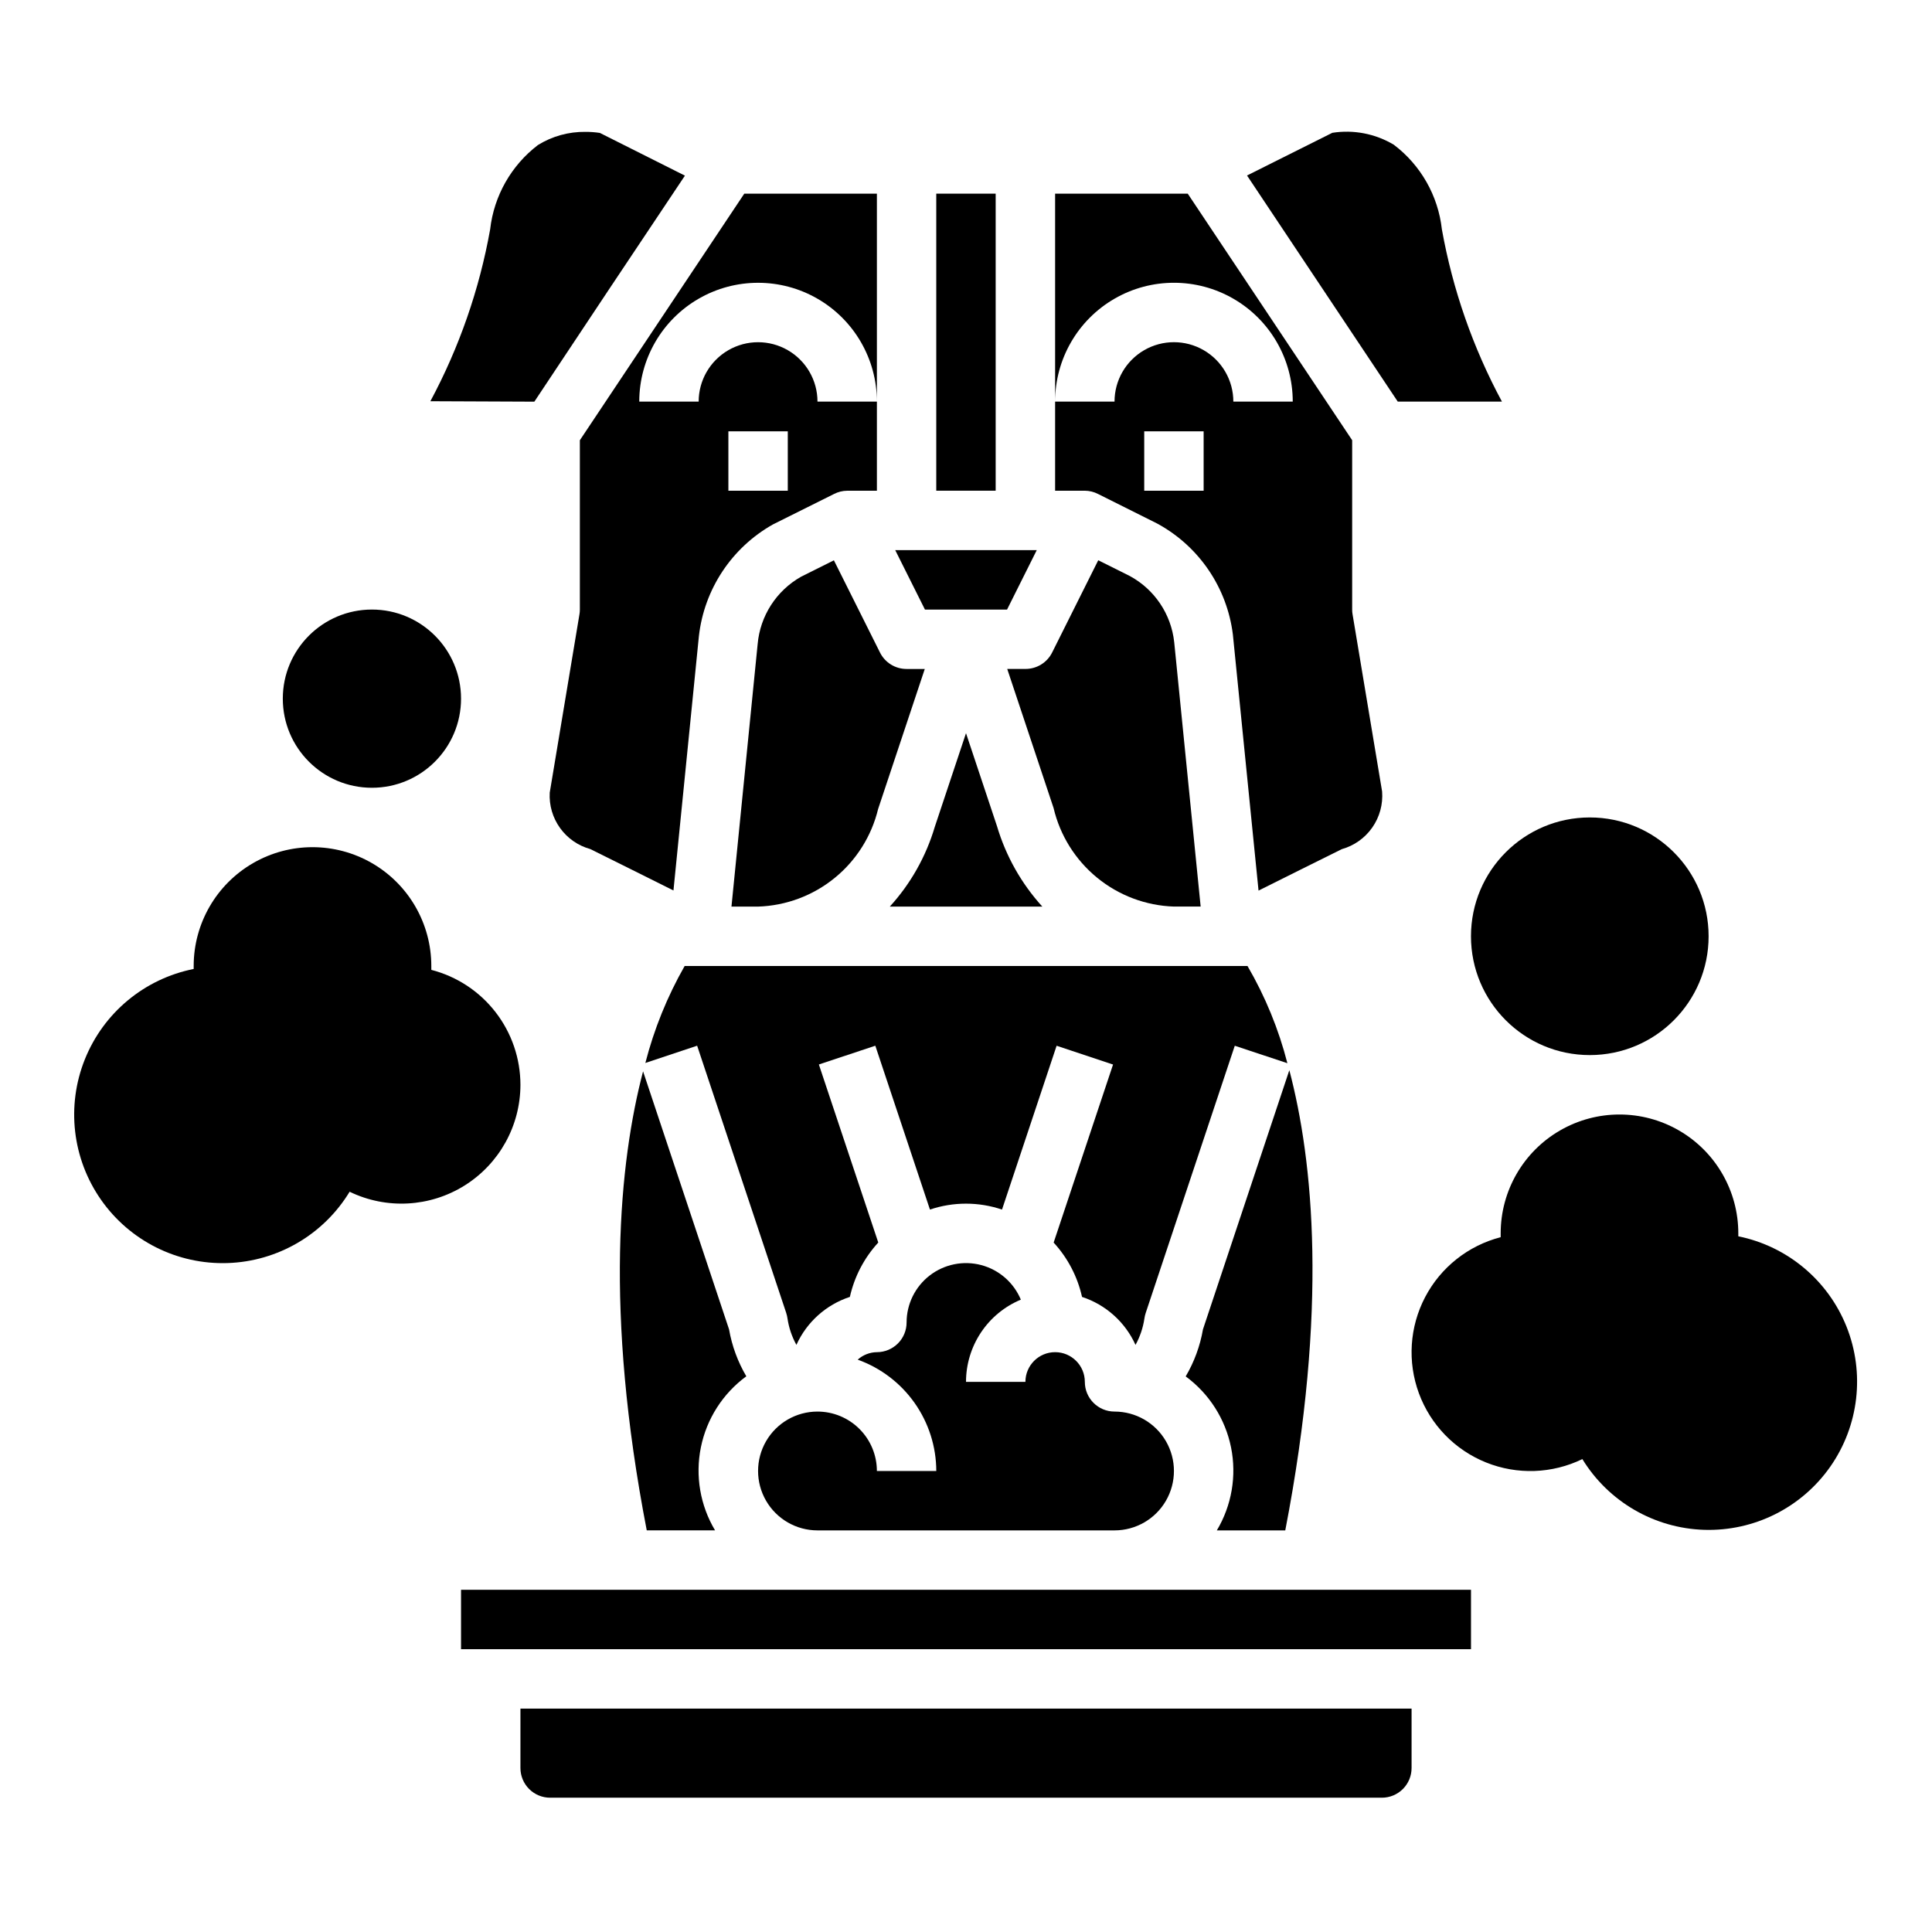 <?xml version="1.0" encoding="UTF-8"?>
<!-- Uploaded to: SVG Repo, www.svgrepo.com, Generator: SVG Repo Mixer Tools -->
<svg fill="#000000" width="800px" height="800px" version="1.1" viewBox="144 144 512 512" xmlns="http://www.w3.org/2000/svg">
 <g>
  <path d="m485.17 425.76c-2.316-9.035-5.875-17.703-10.57-25.762h-149.16c-4.598 8.062-8.102 16.707-10.414 25.699l13.723-4.574 23.617 70.848-0.004 0.004c0.152 0.465 0.262 0.945 0.332 1.43 0.363 2.457 1.164 4.828 2.363 7 2.731-6.039 7.871-10.652 14.168-12.715 1.203-5.379 3.797-10.348 7.527-14.406l-15.742-47.184 14.957-4.977 14.48 43.426c6.195-2.09 12.902-2.09 19.098 0l14.469-43.414 14.957 4.977-15.742 47.184c3.727 4.055 6.324 9.023 7.523 14.402 6.297 2.062 11.441 6.676 14.172 12.715 1.199-2.172 1.996-4.543 2.359-7 0.07-0.484 0.18-0.965 0.332-1.43l23.617-70.848z"/>
  <path d="m341.79 508.75c-2.262-3.844-3.816-8.059-4.582-12.453l-22.789-68.383c-6.297 24.066-10.305 63.34 0.977 121.65h18.105c-3.949-6.609-5.289-14.457-3.762-22.004s5.812-14.254 12.02-18.812z"/>
  <path d="m392.12 195.32h15.742v78.719h-15.742z"/>
  <path d="m455.1 384.25h7.086l-7.008-70.062v0.004c-0.801-7.445-5.219-14.012-11.805-17.562l-8.328-4.156-12.219 24.449c-1.34 2.68-4.086 4.367-7.086 4.352h-4.816l12.289 36.871v0.004c1.711 7.246 5.762 13.73 11.527 18.445 5.762 4.719 12.918 7.41 20.359 7.656z"/>
  <path d="m510.27 353.74-7.824-46.918c-0.078-0.426-0.113-0.855-0.109-1.289v-44.871l-43.574-65.34h-35.148v55.105c0-11.25 6.004-21.645 15.746-27.27s21.746-5.625 31.488 0c9.742 5.625 15.742 16.02 15.742 27.27h-15.742c0-5.625-3-10.82-7.871-13.633-4.875-2.812-10.875-2.812-15.746 0-4.871 2.812-7.871 8.008-7.871 13.633h-15.746v23.617h7.875c1.219 0.008 2.418 0.305 3.5 0.863l15.742 7.871 0.004 0.004c11.004 5.996 18.445 16.93 19.988 29.371l6.801 67.863s21.773-10.871 22.043-10.973h-0.004c3.281-0.914 6.144-2.941 8.098-5.734 1.953-2.789 2.875-6.172 2.609-9.57zm-47.293-79.695h-15.746v-15.746h15.742z"/>
  <path d="m389.12 305.54h21.758l7.871-15.746h-37.504z"/>
  <path d="m542.03 250.43c-7.688-14.281-13.059-29.691-15.918-45.656-0.992-8.91-5.602-17.023-12.754-22.43-4.891-2.918-10.652-4.031-16.277-3.148l-22.609 11.312 39.949 59.922z"/>
  <path d="m360.64 518.08c-5.625 0-10.82 3-13.633 7.871-2.812 4.871-2.812 10.875 0 15.746 2.812 4.871 8.008 7.871 13.633 7.871h78.723c5.625 0 10.82-3 13.633-7.871 2.812-4.871 2.812-10.875 0-15.746-2.812-4.871-8.008-7.871-13.633-7.871-4.348 0-7.871-3.523-7.871-7.871 0-4.348-3.527-7.871-7.875-7.871-4.348 0-7.871 3.523-7.871 7.871h-15.742c0-4.66 1.383-9.215 3.969-13.094 2.586-3.879 6.258-6.902 10.562-8.695-1.883-4.512-5.754-7.894-10.477-9.156-4.723-1.258-9.766-0.25-13.645 2.727-3.875 2.977-6.152 7.586-6.156 12.473 0 2.09-0.828 4.094-2.305 5.566-1.477 1.477-3.481 2.309-5.566 2.309-1.879 0.023-3.688 0.73-5.086 1.984 6.082 2.18 11.348 6.184 15.074 11.461 3.727 5.281 5.738 11.578 5.754 18.043h-15.742c0-4.176-1.66-8.18-4.613-11.133-2.949-2.953-6.957-4.613-11.133-4.613z"/>
  <path d="m484.61 549.57c11.383-58.82 7.375-98.047 1.078-121.96l-22.891 68.691c-0.762 4.394-2.312 8.617-4.574 12.461 6.207 4.559 10.488 11.266 12.016 18.809 1.523 7.547 0.184 15.391-3.766 22z"/>
  <path d="m408.2 362.9-8.199-24.602-8.273 24.828c-2.328 7.852-6.402 15.078-11.918 21.129h40.414c-5.566-6.121-9.676-13.422-12.023-21.355z"/>
  <path d="m305.54 220.46 19.973-29.914-22.539-11.32c-1.266-0.191-2.547-0.285-3.828-0.281-4.445-0.059-8.812 1.152-12.594 3.492-7.082 5.414-11.652 13.477-12.656 22.336-2.848 15.922-8.195 31.297-15.84 45.555l27.551 0.117z"/>
  <path d="m377.21 316.93-12.219-24.441-8.707 4.352c-6.539 3.699-10.84 10.379-11.5 17.859l-6.938 69.559h7.047c7.402-0.238 14.527-2.894 20.273-7.57 5.75-4.672 9.805-11.105 11.547-18.305l12.363-37.102h-4.824c-2.984 0.004-5.711-1.684-7.043-4.352z"/>
  <path d="m266.18 565.31h267.65v15.742h-267.65z"/>
  <path d="m281.92 612.54c0 2.09 0.828 4.09 2.305 5.566 1.477 1.477 3.481 2.305 5.566 2.305h220.42c2.086 0 4.09-0.828 5.566-2.305 1.477-1.477 2.305-3.477 2.305-5.566v-15.742h-236.16z"/>
  <path d="m300.43 369.01c0.262 0.102 22.043 10.973 22.043 10.973l6.738-67.359v-0.004c1.395-12.48 8.723-23.527 19.68-29.668l16.129-8.039c1.082-0.559 2.277-0.852 3.496-0.863h7.871v-23.617h-15.746c0-5.625-3-10.82-7.871-13.633s-10.871-2.812-15.742 0c-4.871 2.812-7.875 8.008-7.875 13.633h-15.742c0-11.25 6-21.645 15.742-27.27 9.746-5.625 21.746-5.625 31.488 0 9.742 5.625 15.746 16.02 15.746 27.27v-55.105h-35.148l-43.57 65.34v44.871c0 0.434-0.035 0.863-0.113 1.289l-7.871 47.23v0.004c-0.188 3.344 0.777 6.652 2.734 9.371 1.953 2.719 4.781 4.688 8.012 5.578zm36.598-110.71h15.742v15.742l-15.742 0.004z"/>
  <path d="m596.8 392.12c0 17.391-14.098 31.488-31.488 31.488s-31.488-14.098-31.488-31.488 14.098-31.488 31.488-31.488 31.488 14.098 31.488 31.488"/>
  <path d="m266.18 329.15c0 13.043-10.574 23.617-23.617 23.617-13.043 0-23.617-10.574-23.617-23.617 0-13.039 10.574-23.613 23.617-23.613 13.043 0 23.617 10.574 23.617 23.613"/>
  <path d="m281.92 431.49c-0.004-6.977-2.328-13.758-6.602-19.27-4.273-5.516-10.258-9.453-17.016-11.195v-1.023c0-11.25-6-21.645-15.742-27.27-9.742-5.625-21.746-5.625-31.488 0-9.742 5.625-15.746 16.02-15.746 27.27v0.789-0.004c-13.035 2.598-23.883 11.602-28.836 23.941-4.953 12.336-3.34 26.34 4.285 37.23 7.621 10.895 20.23 17.199 33.516 16.77 13.289-0.43 25.461-7.539 32.363-18.902 9.766 4.727 21.273 4.102 30.469-1.652 9.195-5.758 14.785-15.836 14.797-26.684z"/>
  <path d="m604.67 471.63v-0.785c0-11.25-6.004-21.645-15.746-27.27-9.742-5.625-21.746-5.625-31.488 0s-15.742 16.02-15.742 27.27v1.023c-8.613 2.227-15.887 7.992-20.016 15.871-4.129 7.883-4.731 17.145-1.656 25.492 3.074 8.352 9.535 15.012 17.789 18.332 8.254 3.324 17.527 3 25.531-0.891 6.922 11.293 19.066 18.344 32.309 18.75 13.242 0.402 25.797-5.891 33.395-16.746 7.594-10.852 9.211-24.801 4.301-37.105-4.914-12.305-15.695-21.305-28.676-23.941z"/>
 </g>
</svg>